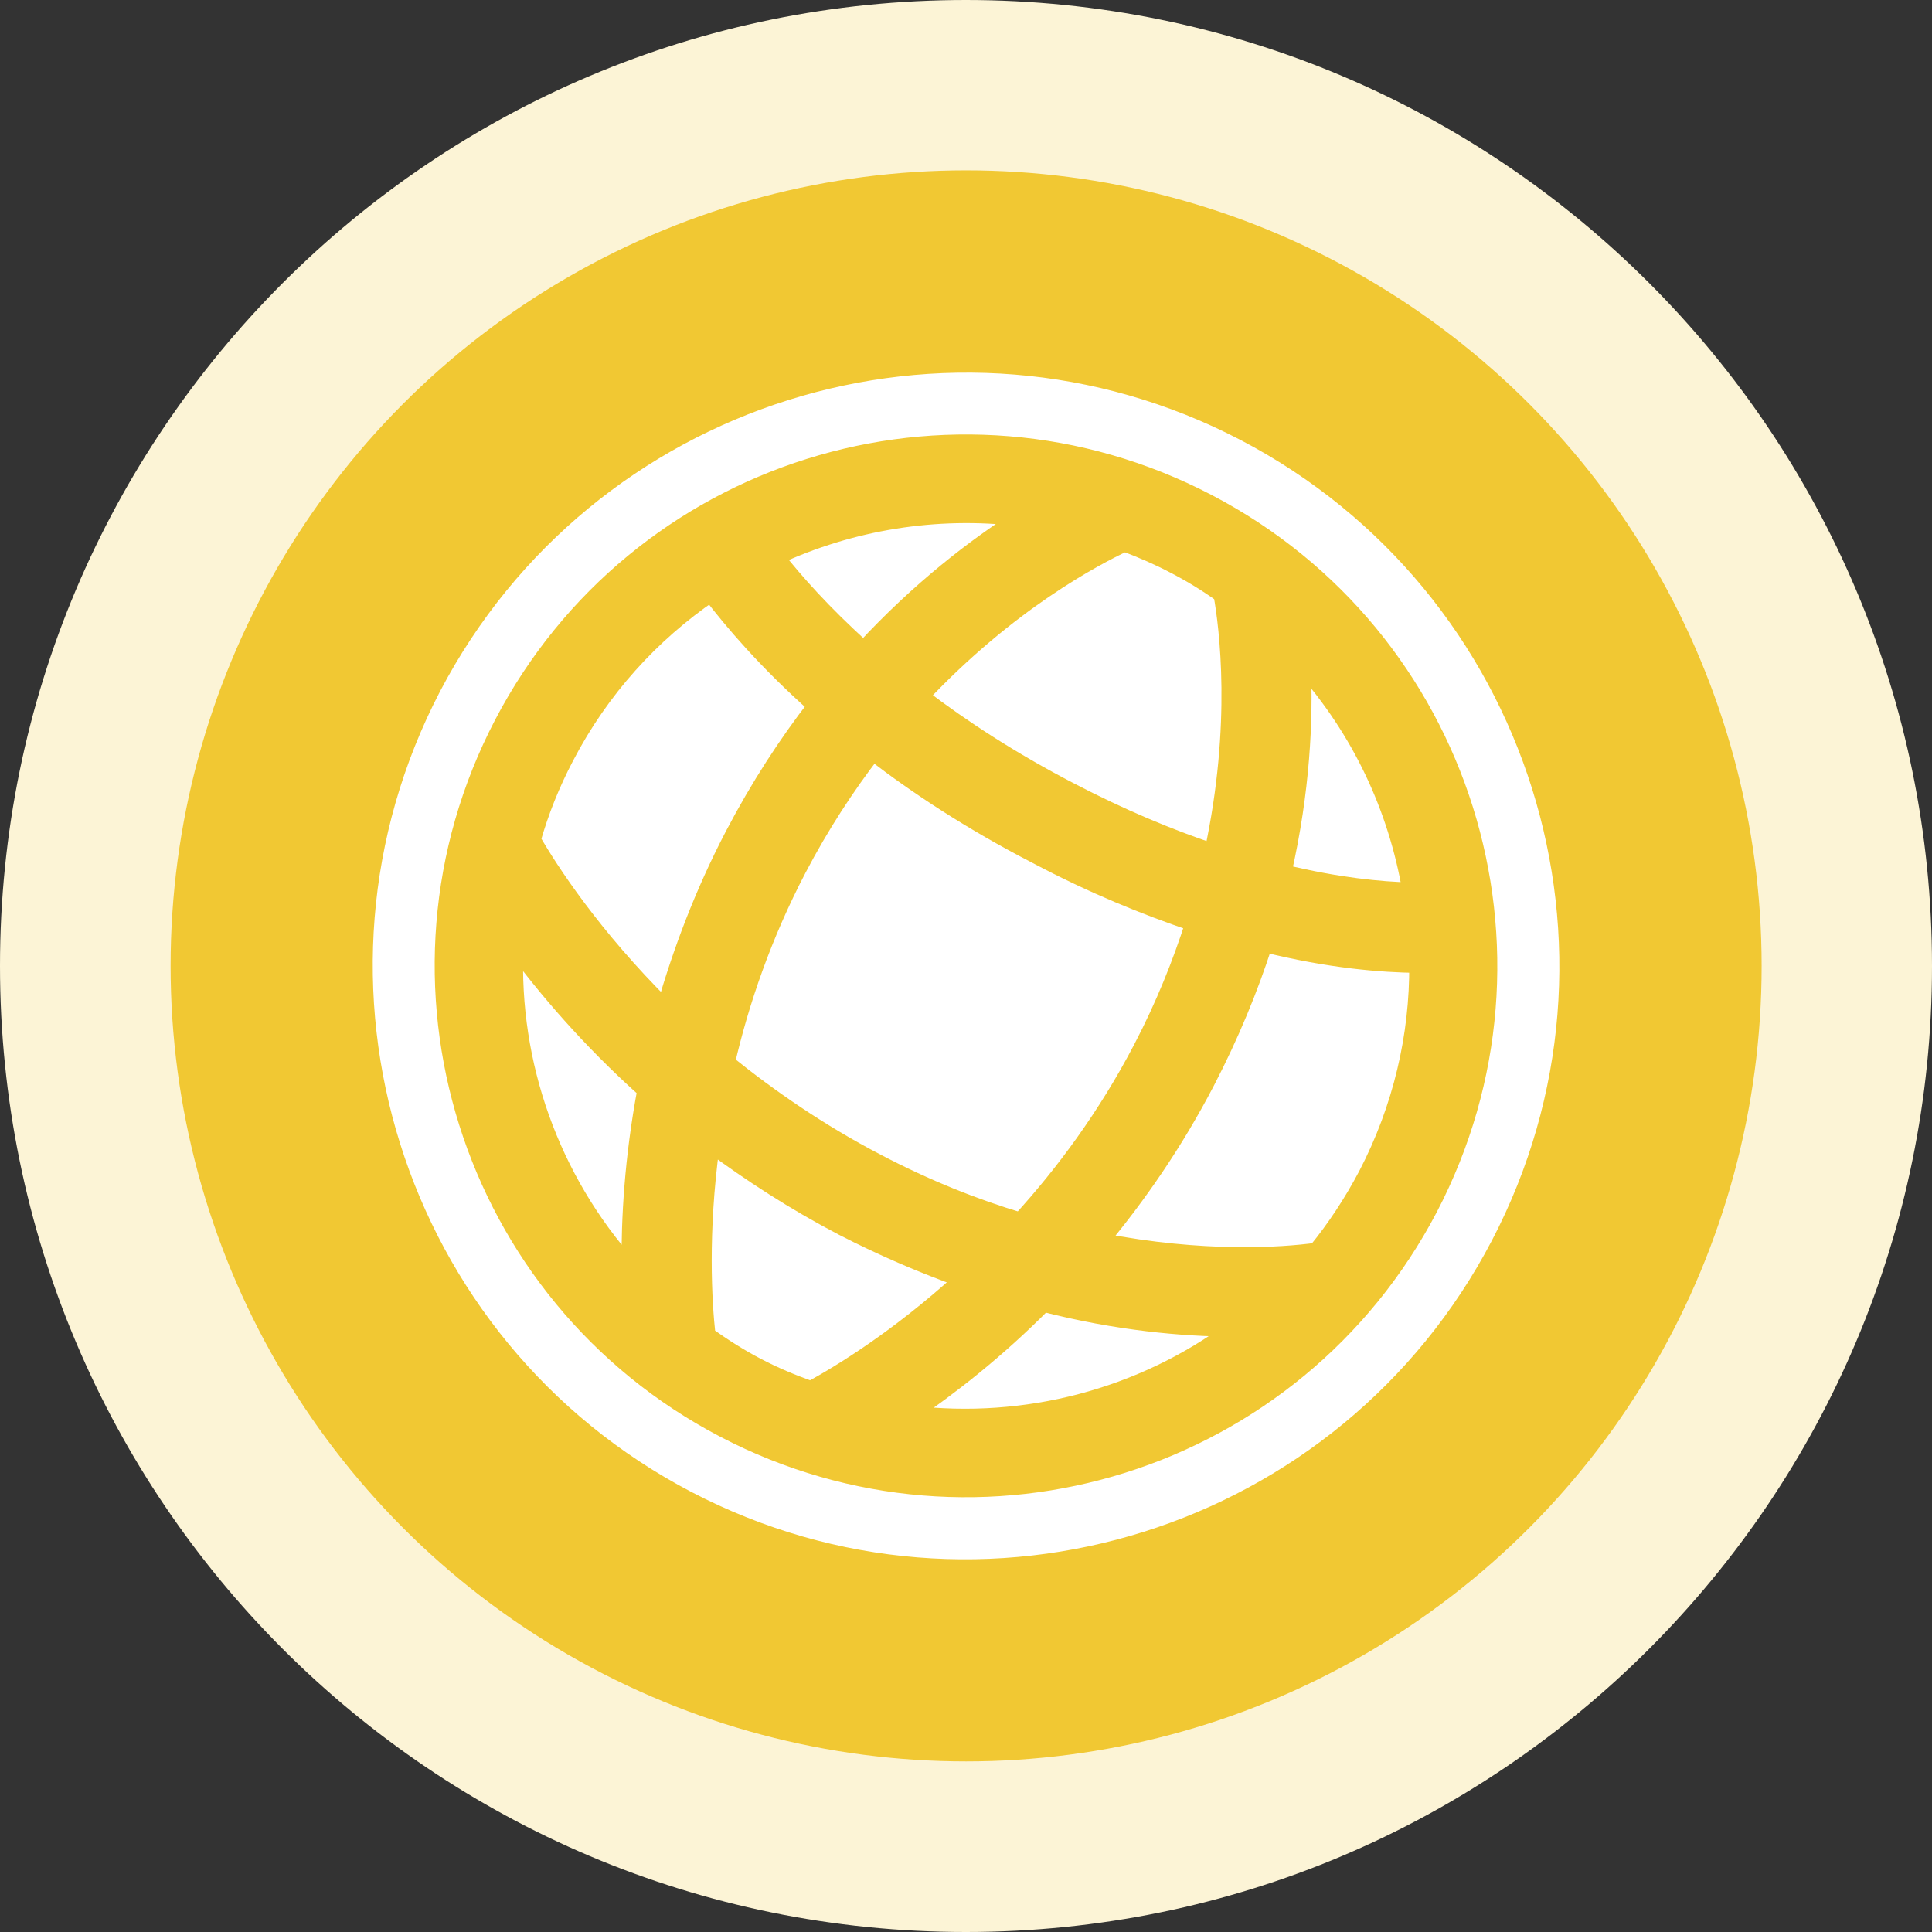 <?xml version="1.0" encoding="utf-8"?>
<!-- Generator: Adobe Illustrator 23.0.1, SVG Export Plug-In . SVG Version: 6.00 Build 0)  -->
<svg version="1.1" id="Layer_1" xmlns="http://www.w3.org/2000/svg" xmlns:xlink="http://www.w3.org/1999/xlink" x="0px" y="0px"
	 viewBox="0 0 83.69 83.69" style="enable-background:new 0 0 83.69 83.69;" xml:space="preserve">
<rect x="0" y="0" width="83.69" height="83.69" fill="#333333" stroke="none"/>
<style type="text/css">
	.st0{fill:#FCF4D6;}
	.st1{fill:#F1C833;}
	.st2{fill:#FFFFFF;stroke:#F1C833;stroke-width:0.709;stroke-miterlimit:10;}
</style>
<g>
	<path class="st0" d="M0,41.84C0,18.73,18.73,0,41.84,0c23.11,0,41.85,18.73,41.85,41.84S64.95,83.69,41.84,83.69
		C18.73,83.69,0,64.96,0,41.84z"/>
	<circle class="st1" cx="41.85" cy="41.84" r="34.46"/>
	<g>
		<path class="st2" d="M53.91,18.75c-12.75-6.66-28.49-1.71-35.16,11.03c-6.65,12.75-1.71,28.5,11.03,35.16
			c12.75,6.66,28.5,1.7,35.16-11.04C71.6,41.16,66.65,25.41,53.91,18.75z M31.36,61.92c-11.09-5.79-15.39-19.47-9.6-30.57
			c5.79-11.1,19.47-15.39,30.57-9.59c11.09,5.79,15.39,19.47,9.6,30.57C56.13,63.42,42.46,67.72,31.36,61.92z"/>
		<path class="st2" d="M31.76,36.17c1.11-2.12,2.32-3.97,3.58-5.6c-2.17-1.93-3.63-3.66-4.55-4.86c-2.57,1.76-4.75,4.14-6.28,7.08
			c-0.61,1.16-1.09,2.36-1.44,3.59c0.76,1.32,2.61,4.17,5.73,7.26C29.49,41.25,30.42,38.74,31.76,36.17z"/>
		<path class="st2" d="M44.17,22.44c-3.64-0.43-7.29,0.17-10.56,1.68c0.81,1.03,2.05,2.44,3.8,4.01
			C39.83,25.51,42.25,23.67,44.17,22.44z"/>
		<path class="st2" d="M46.34,34.24c2.26,1.18,4.32,2.03,6.19,2.66c1.19-5.52,0.64-9.75,0.39-11.15c-0.64-0.46-1.31-0.87-2.02-1.24
			c-0.72-0.38-1.44-0.69-2.18-0.97c-1.28,0.6-5.03,2.56-8.84,6.62C41.66,31.52,43.8,32.92,46.34,34.24z"/>
		<path class="st2" d="M61.1,38.58c-0.61-3.59-2.2-6.97-4.67-9.74c0.1,2.32-0.03,5.4-0.84,8.96C57.94,38.37,59.81,38.55,61.1,38.58z
			"/>
		<path class="st2" d="M52.26,46.88c-1.38,2.65-2.97,4.93-4.59,6.88c4.46,0.87,7.87,0.63,9.35,0.43c0.81-0.99,1.54-2.1,2.17-3.29
			c1.52-2.92,2.23-6.05,2.21-9.11c-1.53-0.02-3.78-0.19-6.63-0.9C54.15,42.81,53.34,44.8,52.26,46.88z"/>
		<path class="st2" d="M22.32,41.04c-0.21,5.05,1.56,10.04,4.96,13.84c-0.02-2.06,0.12-4.66,0.68-7.66
			C25.49,45.01,23.64,42.81,22.32,41.04z"/>
		<path class="st2" d="M45.2,56.47c-2.07,2.09-4.08,3.63-5.74,4.77c4.98,0.59,9.99-0.72,13.99-3.69
			C51.24,57.54,48.4,57.29,45.2,56.47z"/>
		<path class="st2" d="M36.5,53.17c-2.12-1.11-3.99-2.33-5.68-3.58c-0.52,3.82-0.34,6.8-0.18,8.25c0.68,0.48,1.39,0.94,2.16,1.34
			c0.76,0.4,1.54,0.72,2.32,1c1.27-0.69,3.77-2.21,6.57-4.76C40.01,54.82,38.29,54.09,36.5,53.17z"/>
		<path class="st2" d="M44.88,37.06c-2.79-1.44-5.12-2.97-7.07-4.47c-1.13,1.47-2.23,3.14-3.23,5.05c-1.51,2.89-2.49,5.76-3.1,8.4
			c1.86,1.5,4.01,2.99,6.5,4.29c2.17,1.14,4.25,1.96,6.22,2.55c1.86-2.04,3.7-4.51,5.25-7.48c0.98-1.88,1.69-3.67,2.25-5.41
			C49.63,39.29,47.35,38.37,44.88,37.06z"/>
	</g>
</g>
</svg>

